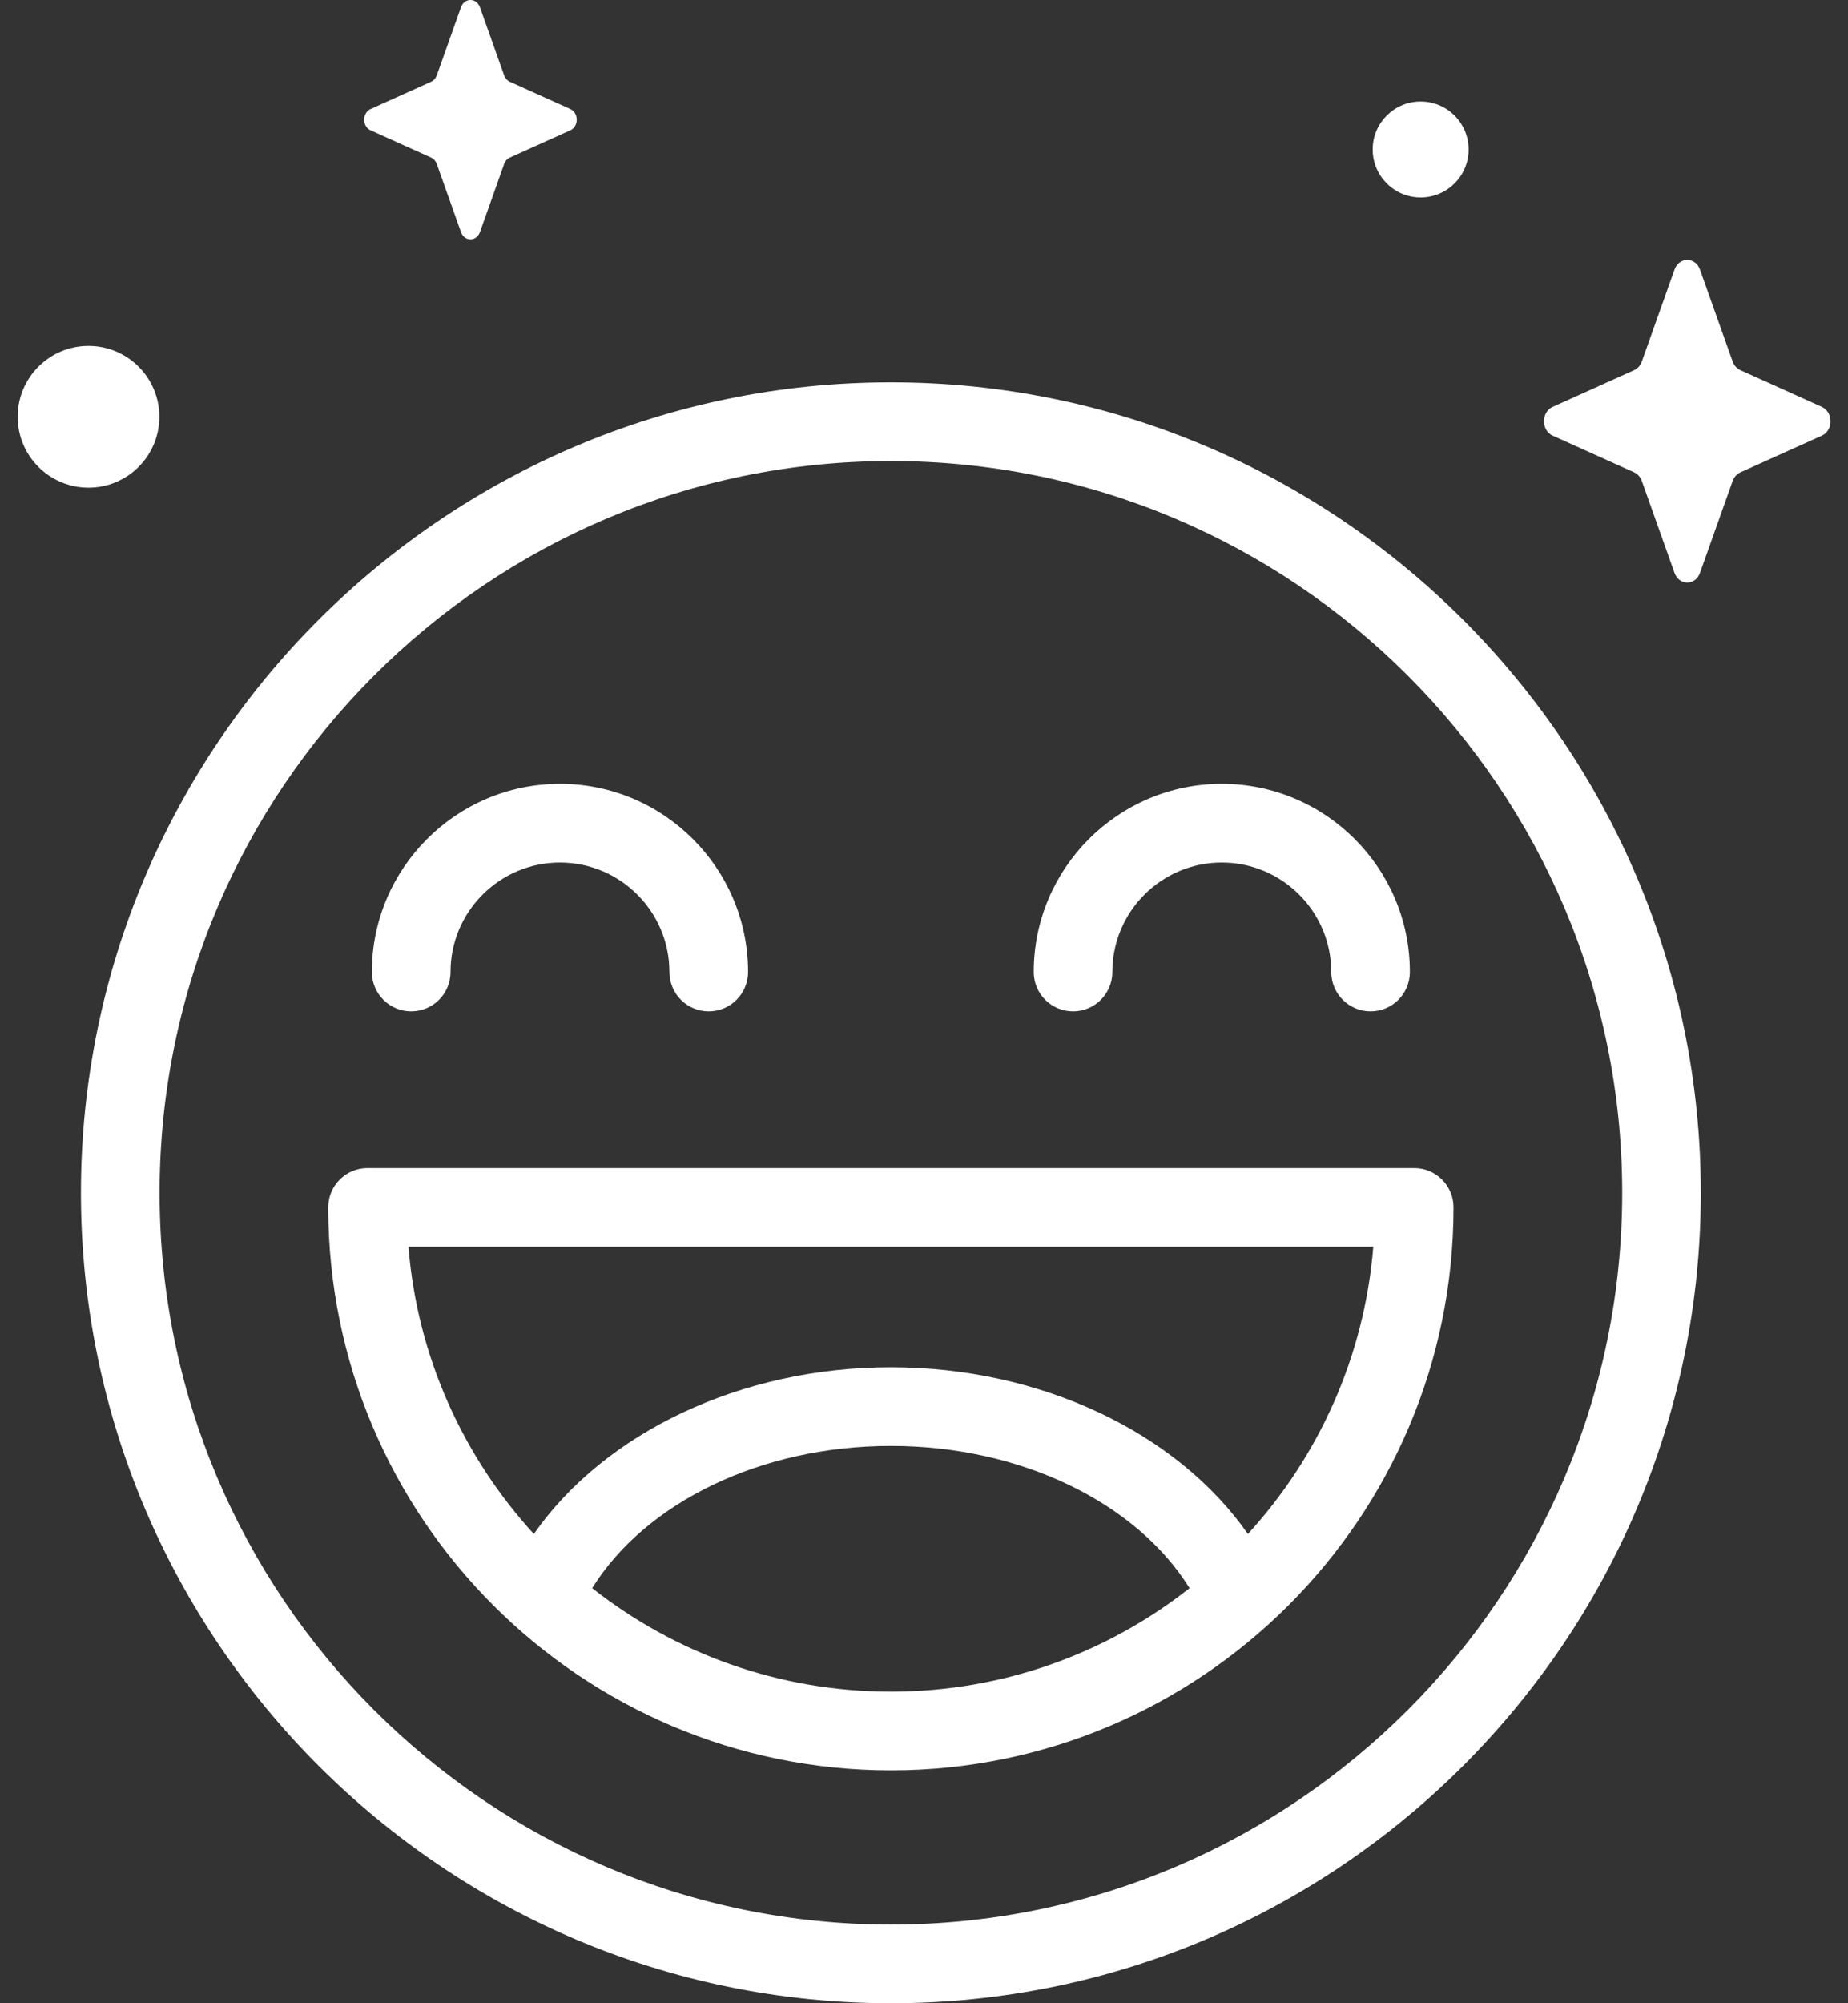 <svg width="48" height="52" viewBox="0 0 48 52" fill="none" xmlns="http://www.w3.org/2000/svg">
<rect x="0" y="0" width="48" height="52" fill="#333333" stroke="none"/>
<path d="M44.156 7L45.004 9.384C45.04 9.486 45.112 9.567 45.203 9.608L47.321 10.562C47.62 10.697 47.62 11.174 47.321 11.308L45.203 12.262C45.112 12.303 45.04 12.384 45.004 12.486L44.156 14.87C44.036 15.207 43.613 15.207 43.493 14.87L42.645 12.486C42.609 12.384 42.537 12.303 42.446 12.262L40.328 11.308C40.029 11.174 40.029 10.697 40.328 10.562L42.446 9.608C42.537 9.567 42.609 9.486 42.645 9.384L43.493 7C43.613 6.663 44.036 6.663 44.156 7Z" fill="white"/>
<path d="M12.466 0.187L13.095 1.956C13.121 2.031 13.175 2.091 13.242 2.122L14.813 2.83C15.035 2.93 15.035 3.283 14.813 3.383L13.242 4.091C13.175 4.122 13.121 4.182 13.095 4.257L12.466 6.026C12.377 6.276 12.062 6.276 11.974 6.026L11.345 4.257C11.318 4.182 11.265 4.122 11.197 4.091L9.626 3.383C9.404 3.283 9.404 2.93 9.626 2.83L11.197 2.122C11.265 2.092 11.318 2.032 11.345 1.956L11.974 0.187C12.062 -0.062 12.377 -0.062 12.466 0.187Z" fill="white"/>
<path d="M38.146 3.88C38.146 4.568 37.588 5.126 36.9 5.126C36.212 5.126 35.654 4.568 35.654 3.88C35.654 3.192 36.212 2.635 36.9 2.635C37.588 2.635 38.146 3.192 38.146 3.88Z" fill="white"/>
<path d="M4.139 10.819C4.139 11.835 3.315 12.659 2.299 12.659C1.283 12.659 0.459 11.835 0.459 10.819C0.459 9.803 1.283 8.979 2.299 8.979C3.315 8.979 4.139 9.803 4.139 10.819Z" fill="white"/>
<path d="M23.14 52C11.539 52 2.102 42.563 2.102 30.963C2.102 19.362 11.539 9.925 23.14 9.925C34.74 9.925 44.177 19.362 44.177 30.963C44.177 42.563 34.74 52 23.14 52ZM23.14 11.968C12.666 11.968 4.145 20.489 4.145 30.962C4.145 41.436 12.666 49.958 23.14 49.958C33.614 49.958 42.135 41.436 42.135 30.963C42.135 20.489 33.614 11.968 23.14 11.968Z" fill="white"/>
<path d="M18.409 26.253C17.845 26.253 17.387 25.796 17.387 25.231C17.387 23.664 16.112 22.389 14.545 22.389C12.977 22.389 11.702 23.664 11.702 25.231C11.702 25.796 11.245 26.253 10.681 26.253C10.117 26.253 9.659 25.796 9.659 25.231C9.659 22.538 11.851 20.346 14.545 20.346C17.238 20.346 19.43 22.538 19.43 25.231C19.43 25.796 18.973 26.253 18.409 26.253Z" fill="white"/>
<path d="M35.599 26.253C35.035 26.253 34.578 25.796 34.578 25.231C34.578 23.664 33.302 22.389 31.735 22.389C30.167 22.389 28.892 23.664 28.892 25.231C28.892 25.796 28.435 26.253 27.871 26.253C27.307 26.253 26.85 25.796 26.85 25.231C26.85 22.538 29.041 20.346 31.735 20.346C34.429 20.346 36.62 22.538 36.62 25.231C36.62 25.796 36.163 26.253 35.599 26.253Z" fill="white"/>
<path d="M36.732 30.32H9.547C8.983 30.32 8.526 30.777 8.526 31.341C8.526 39.399 15.082 45.955 23.14 45.955C31.198 45.955 37.754 39.399 37.754 31.341C37.754 30.777 37.296 30.32 36.732 30.32ZM15.381 41.225C16.775 38.99 19.782 37.533 23.14 37.533C26.498 37.533 29.504 38.99 30.898 41.225C28.76 42.907 26.065 43.912 23.14 43.912C20.214 43.912 17.519 42.907 15.381 41.225ZM32.413 39.819C30.572 37.185 27.032 35.491 23.14 35.491C19.247 35.491 15.707 37.185 13.866 39.819C12.035 37.817 10.841 35.224 10.609 32.363H35.67C35.438 35.224 34.244 37.818 32.413 39.819Z" fill="white"/>
</svg>
